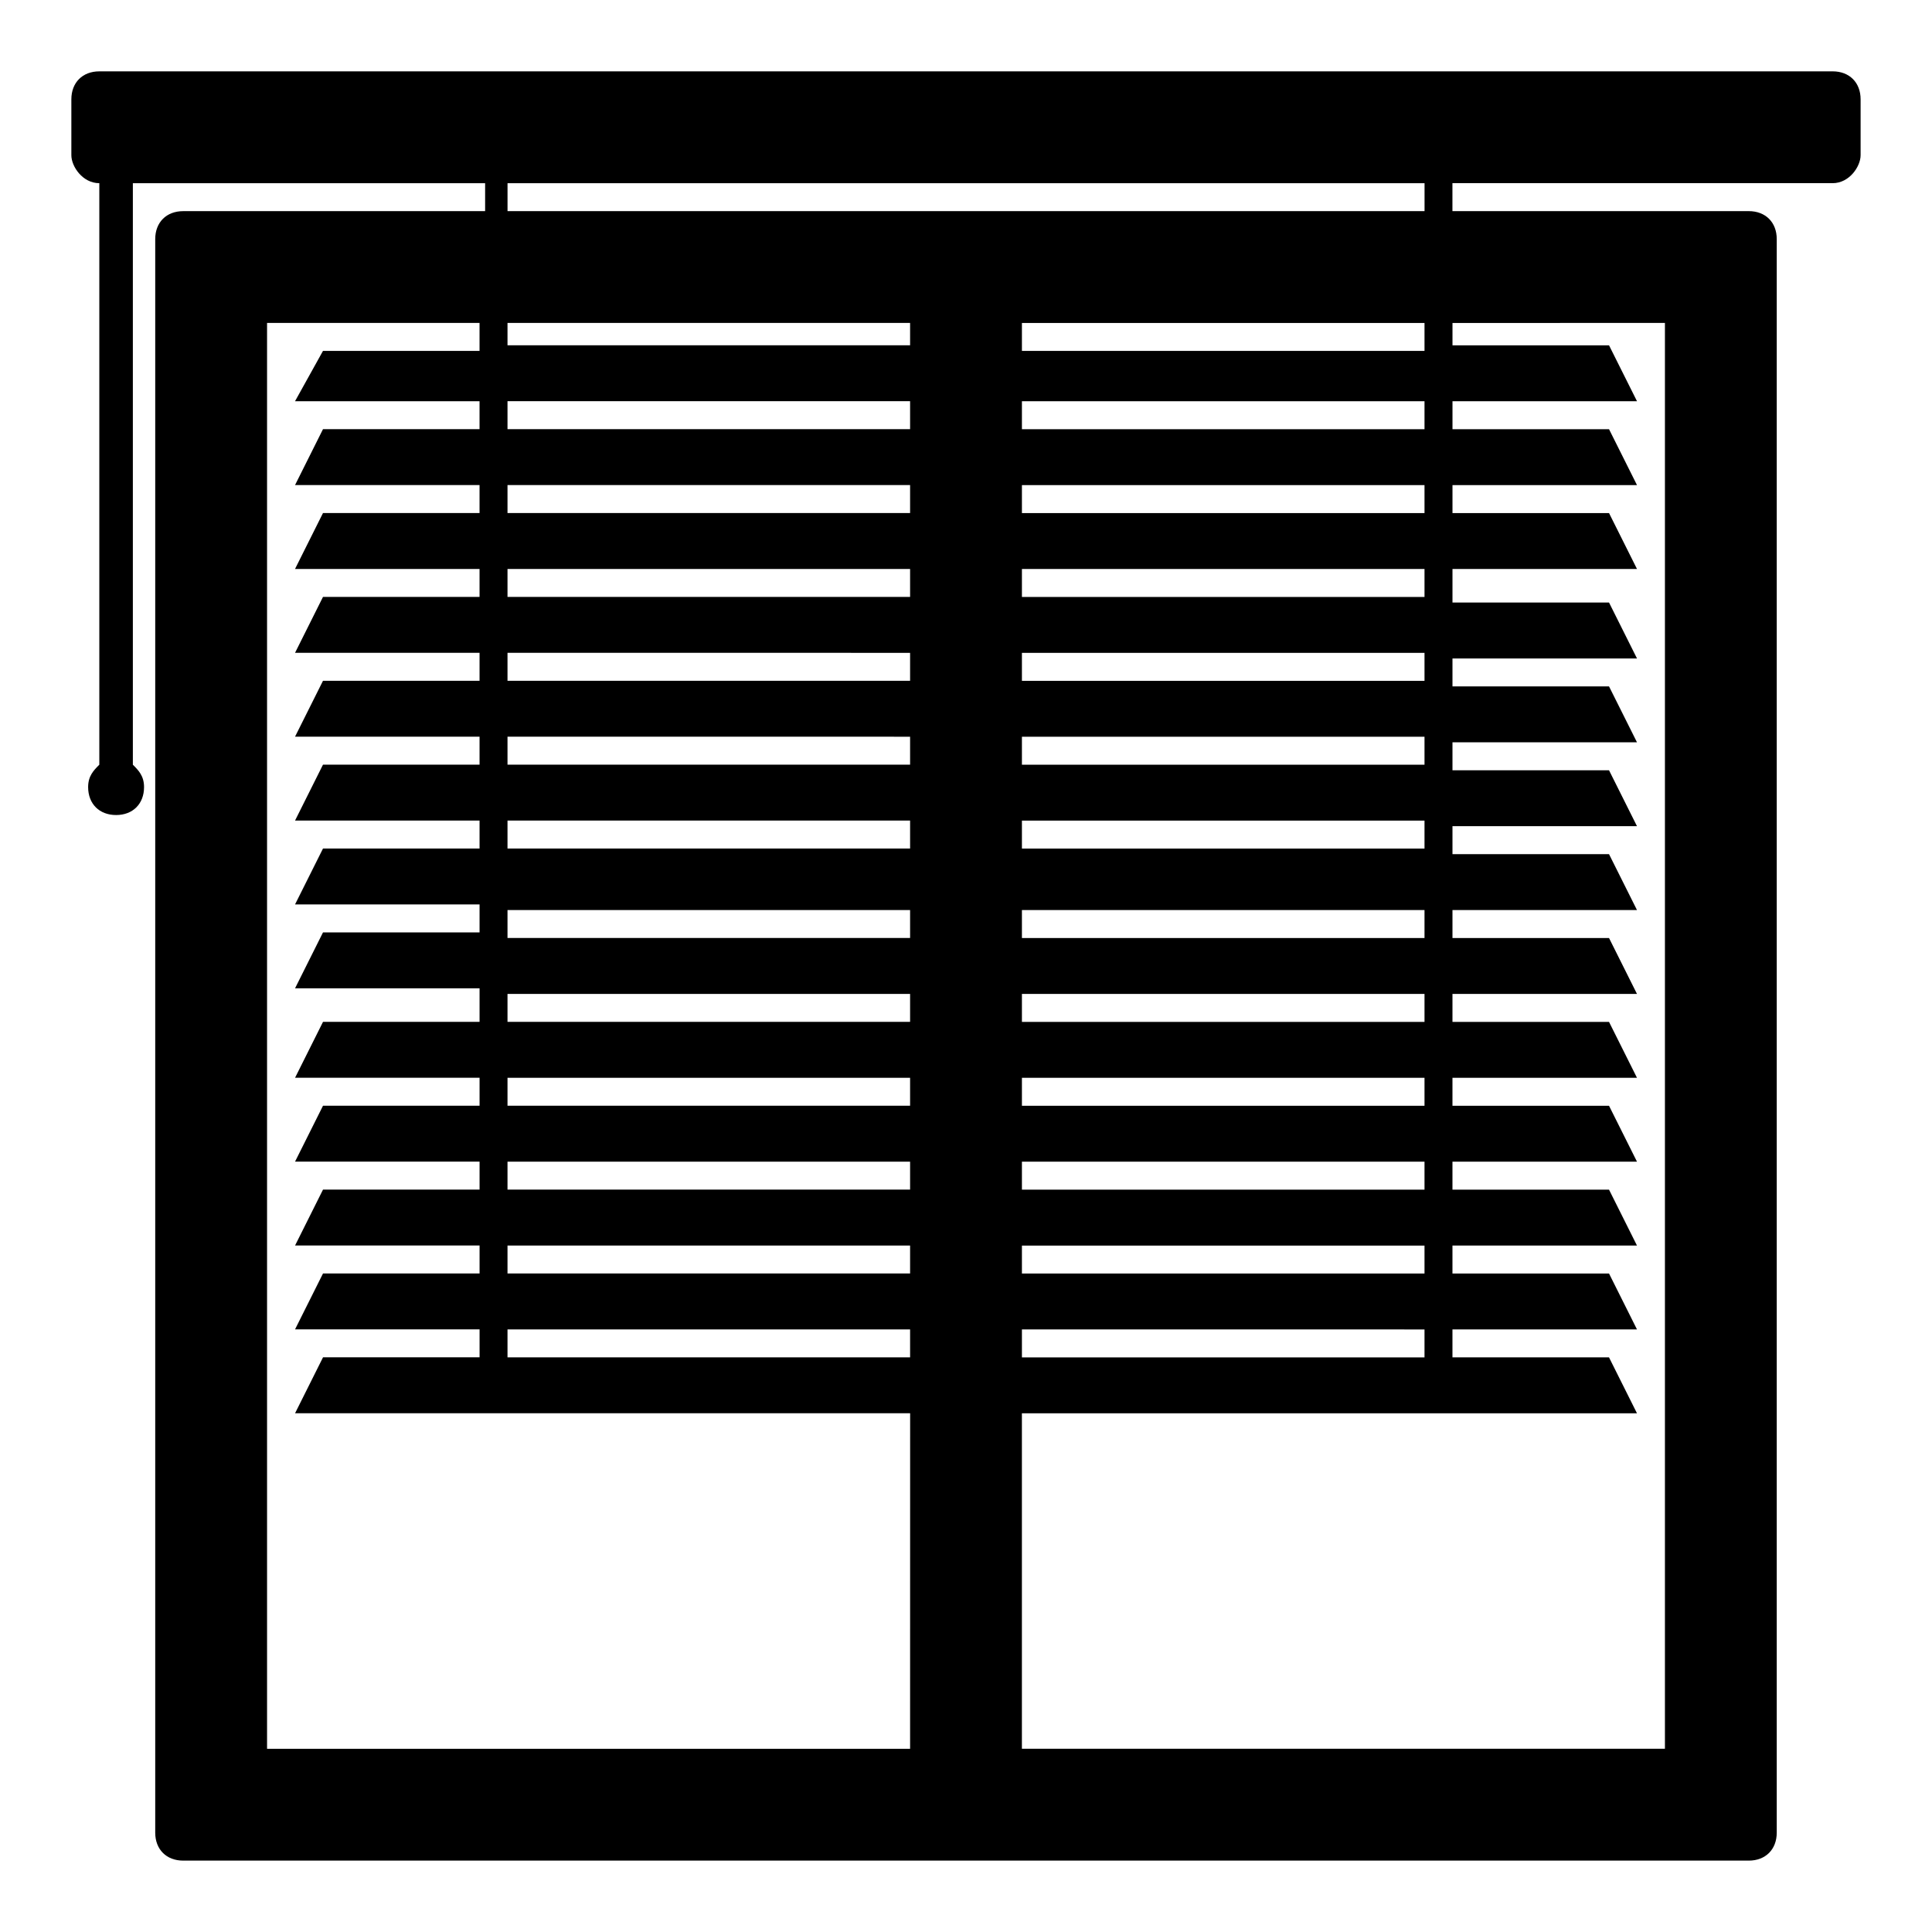 <?xml version="1.0" encoding="UTF-8"?>
<!-- Uploaded to: SVG Repo, www.svgrepo.com, Generator: SVG Repo Mixer Tools -->
<svg fill="#000000" width="800px" height="800px" version="1.1" viewBox="144 144 512 512" xmlns="http://www.w3.org/2000/svg">
 <path d="m629.68 162.91h-459.36c-4.445 0-7.41 2.965-7.41 7.41v14.816c0 2.965 2.965 7.41 7.41 7.41v154.11c-1.48 1.48-2.965 2.965-2.965 5.926 0 4.445 2.965 7.41 7.41 7.41s7.41-2.965 7.41-7.41c0-2.965-1.48-4.445-2.965-5.926v-154.11h93.352v7.41h-80.016c-4.445 0-7.41 2.965-7.41 7.41v422.31c0 4.441 2.965 7.406 7.41 7.406h414.9c4.445 0 7.41-2.965 7.41-7.41v-422.31c0-4.445-2.965-7.41-7.41-7.41h-78.535v-7.41h100.76c4.445 0 7.41-4.445 7.41-7.41v-14.816c0-4.445-2.965-7.41-7.41-7.41zm-351.18 29.637h243.02v7.41h-243.02zm136.32 288.95v-7.406h106.69v7.41zm106.69 14.82v7.406h-106.69v-7.41zm-106.69-37.047v-7.41h106.69v7.41zm0-22.227v-7.41h106.69v7.41zm0-22.227v-7.41h106.69v7.41zm0-22.227v-7.41h106.69v7.41zm0-23.707v-7.41h106.69v7.41zm0-22.23v-7.41h106.69v7.41zm0-22.227v-7.41h106.69v7.41zm0-22.227v-7.406h106.69v7.41zm0-22.227v-7.41h106.69v7.41zm0-22.227v-7.41h106.69v7.41zm0-22.227v-5.926h106.69v7.41l-106.69-0.004zm-29.637 371.93h-170.41v-377.86h56.309v7.41l-41.488-0.004-7.41 13.336h48.898v7.41h-41.488l-7.41 14.816h48.898v7.41h-41.488l-7.41 14.82h48.898v7.41l-41.488-0.004-7.41 14.816h48.898v7.41h-41.488l-7.41 14.816h48.898v7.41h-41.488l-7.41 14.816h48.898v7.41l-41.488 0.004-7.41 14.816h48.898v7.41h-41.488l-7.41 14.816h48.898v8.891h-41.488l-7.41 14.816h48.898v7.41h-41.488l-7.41 14.816h48.898v7.41h-41.488l-7.41 14.82h48.898v7.41l-41.488-0.004-7.41 14.816h48.898v7.41h-41.488l-7.41 14.82h163zm0-103.73h-106.69v-7.41l106.69 0.004zm0-22.227h-106.69v-7.406h106.69zm0-22.227h-106.69v-7.41h106.69zm0-22.227h-106.69v-7.41h106.69zm0-22.227h-106.69v-7.41h106.69zm0-22.227h-106.69v-7.41h106.69zm0-23.707h-106.69v-7.41h106.69zm0-22.23h-106.69v-7.41l106.69 0.004zm0-22.227h-106.69v-7.41l106.69 0.004zm0-22.227h-106.69v-7.406h106.69zm0-22.227h-106.69v-7.41h106.69zm0-22.227h-106.69v-7.41h106.69zm0-22.227h-106.69v-5.926h106.69zm200.04-5.926v377.86h-170.41v-88.906h163l-7.41-14.816h-41.488v-7.41h48.898l-7.41-14.816h-41.488v-7.41h48.898l-7.41-14.816h-41.488v-7.41l48.898-0.004-7.41-14.816h-41.488v-7.41h48.898l-7.41-14.816h-41.488v-7.41h48.898l-7.41-14.816h-41.488v-7.41h48.898l-7.41-14.816h-41.488v-7.41h48.898l-7.41-14.816h-41.488v-7.41h48.898l-7.41-14.816h-41.488v-7.41h48.898l-7.41-14.816h-41.488v-8.891h48.898l-7.41-14.816h-41.488v-7.414h48.898l-7.41-14.816h-41.488v-7.41h48.898l-7.41-14.816h-41.488v-5.926z"/>
</svg>